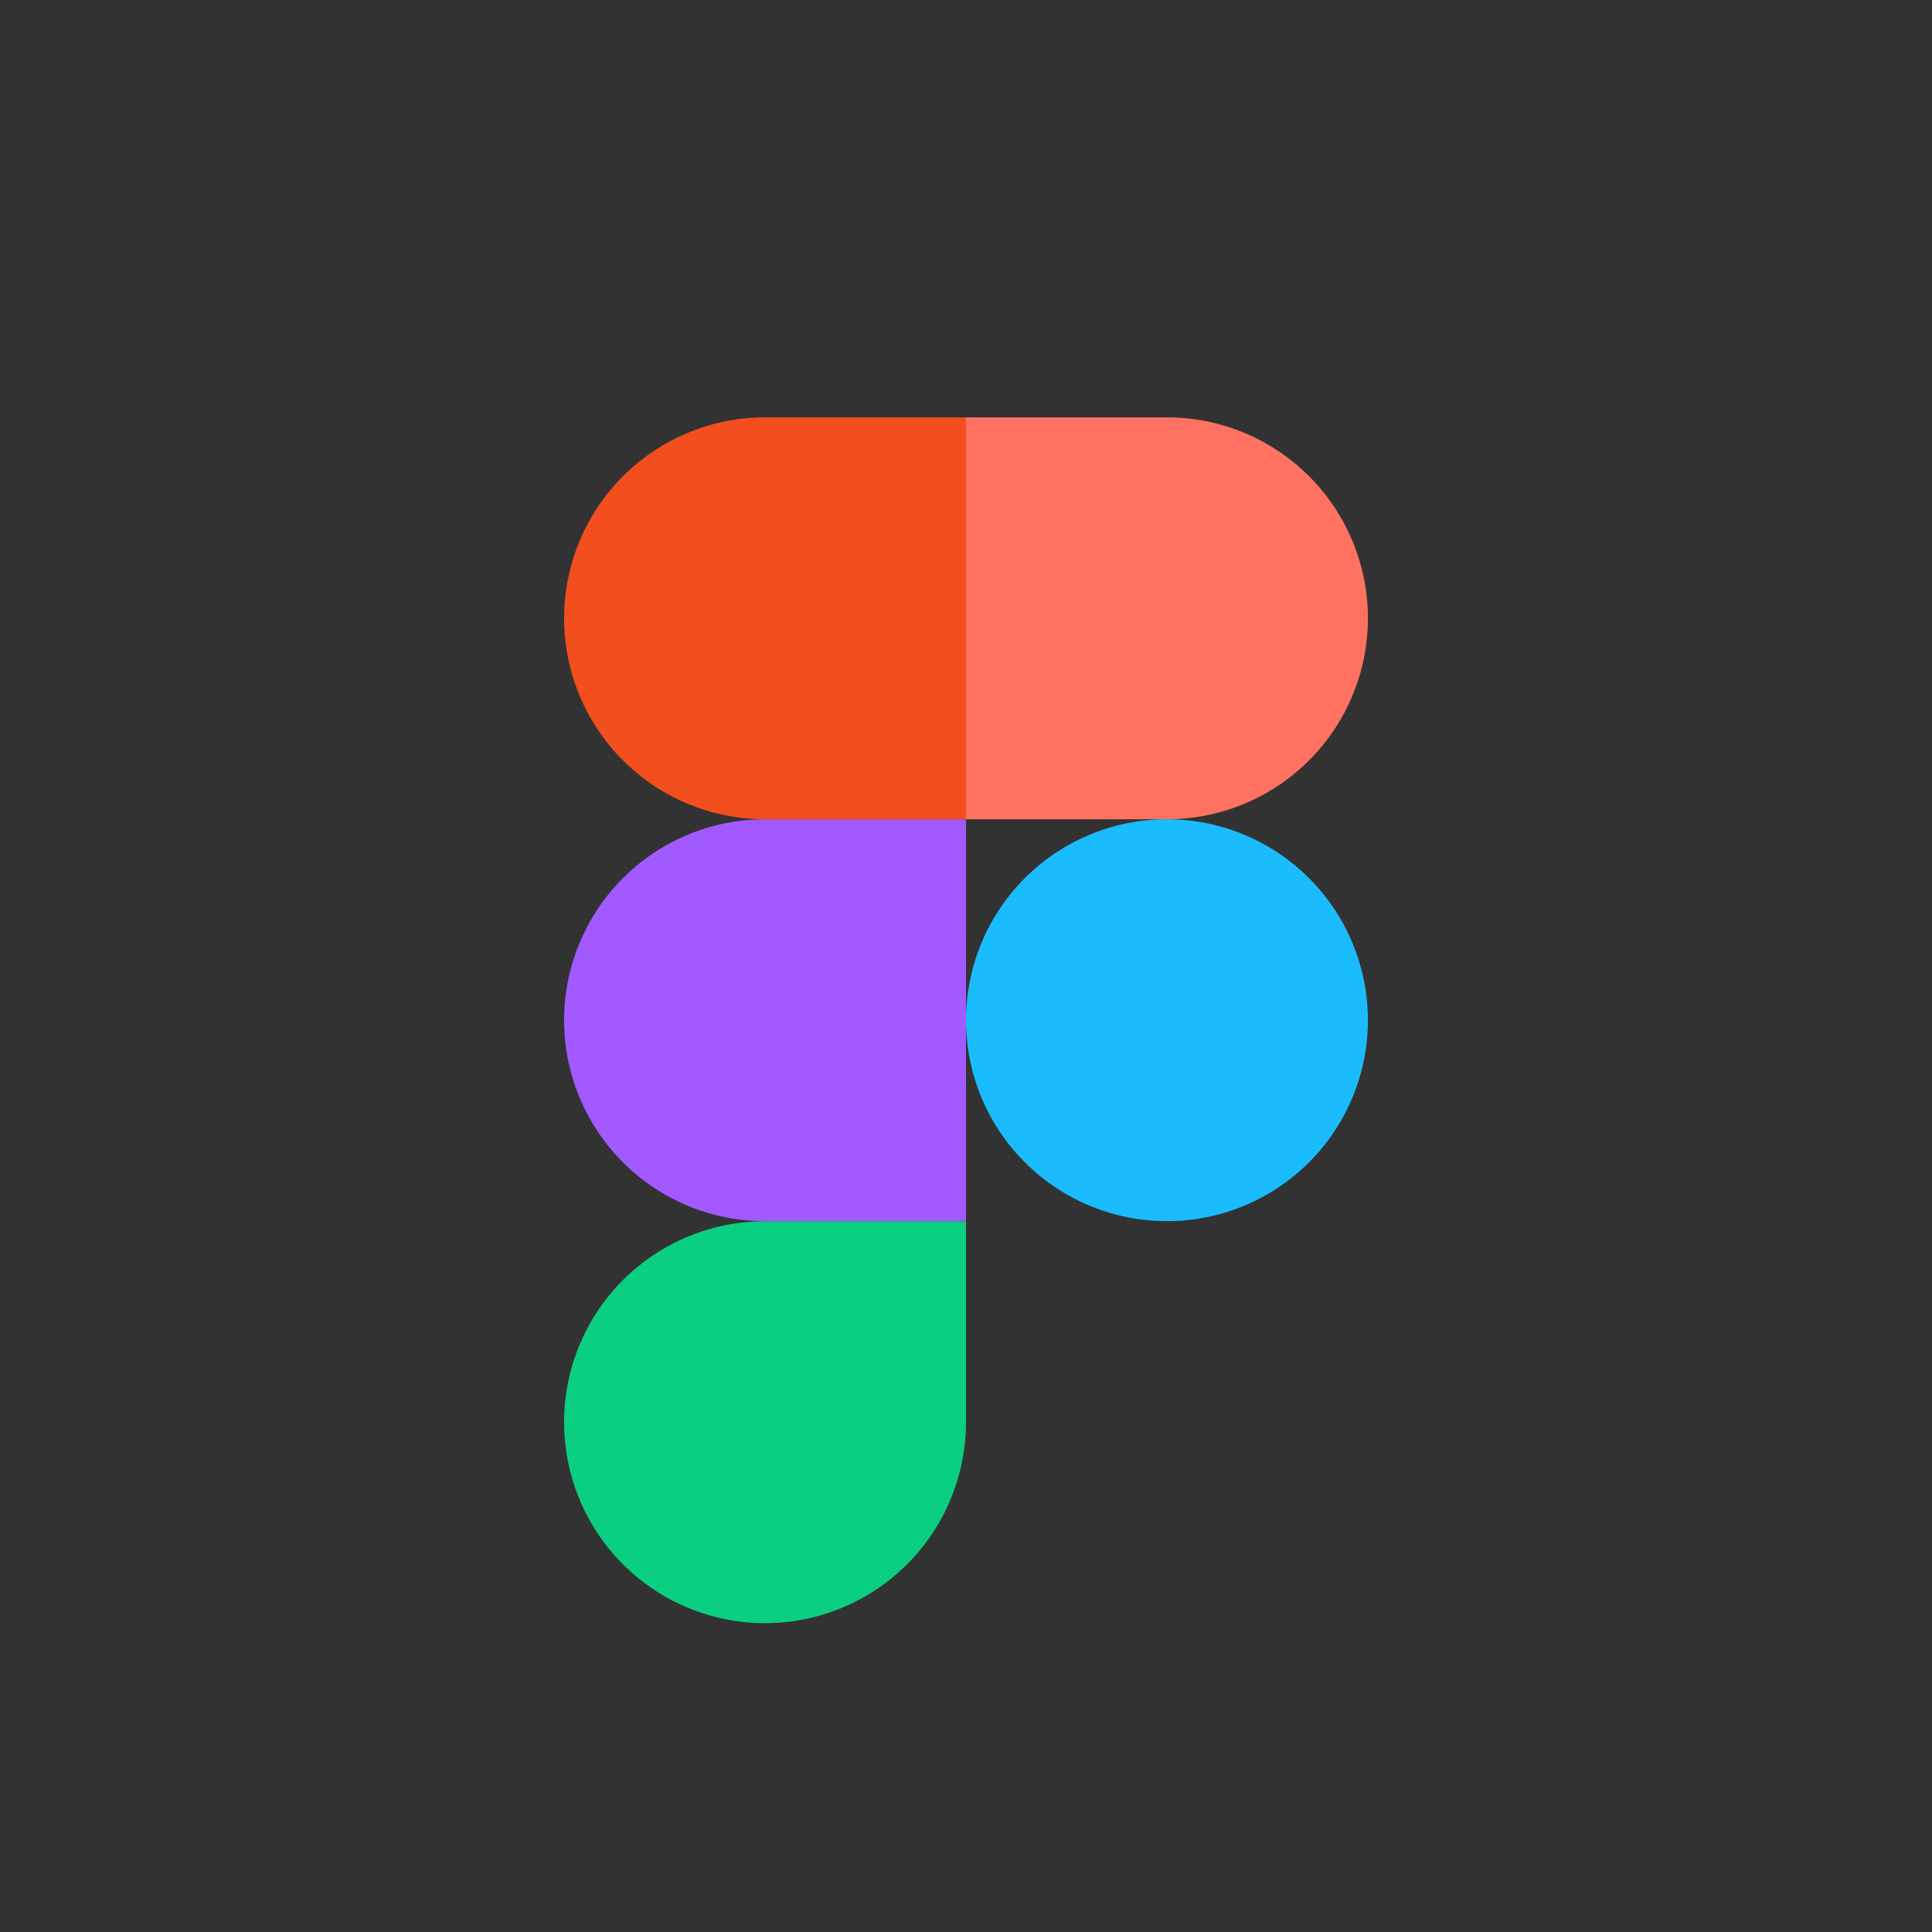 <?xml version="1.0" encoding="UTF-8"?>
<svg xmlns="http://www.w3.org/2000/svg" viewBox="0 0 294 294">
  <defs>
    <style>.cls-1{fill:#323232;}.cls-2{fill:#0acf83;}.cls-3{fill:#a259ff;}.cls-4{fill:#f24e1e;}.cls-5{fill:#ff7262;}.cls-6{fill:#1abcfe;}</style>
  </defs>
  <g id="Layer_2" data-name="Layer 2">
    <g id="Layer_1-2" data-name="Layer 1">
      <rect class="cls-1" width="294" height="294"></rect>
      <path id="path0_fill" data-name="path0 fill" class="cls-2" d="M116.42,247A30.59,30.59,0,0,0,147,216.42V185.84H116.42a30.58,30.58,0,1,0,0,61.16Z"></path>
      <path id="path1_fill" data-name="path1 fill" class="cls-3" d="M85.84,155.26a30.59,30.59,0,0,1,30.58-30.59H147v61.17H116.42A30.59,30.59,0,0,1,85.84,155.26Z"></path>
      <path id="path1_fill-2" data-name="path1 fill" class="cls-4" d="M85.84,94.09a30.59,30.59,0,0,1,30.58-30.58H147v61.16H116.42A30.59,30.59,0,0,1,85.84,94.09Z"></path>
      <path id="path2_fill" data-name="path2 fill" class="cls-5" d="M147,63.51h30.58a30.58,30.58,0,0,1,0,61.16H147Z"></path>
      <path id="path3_fill" data-name="path3 fill" class="cls-6" d="M208.16,155.26a30.58,30.58,0,1,1-30.58-30.59A30.59,30.59,0,0,1,208.16,155.26Z"></path>
    </g>
  </g>
</svg>
